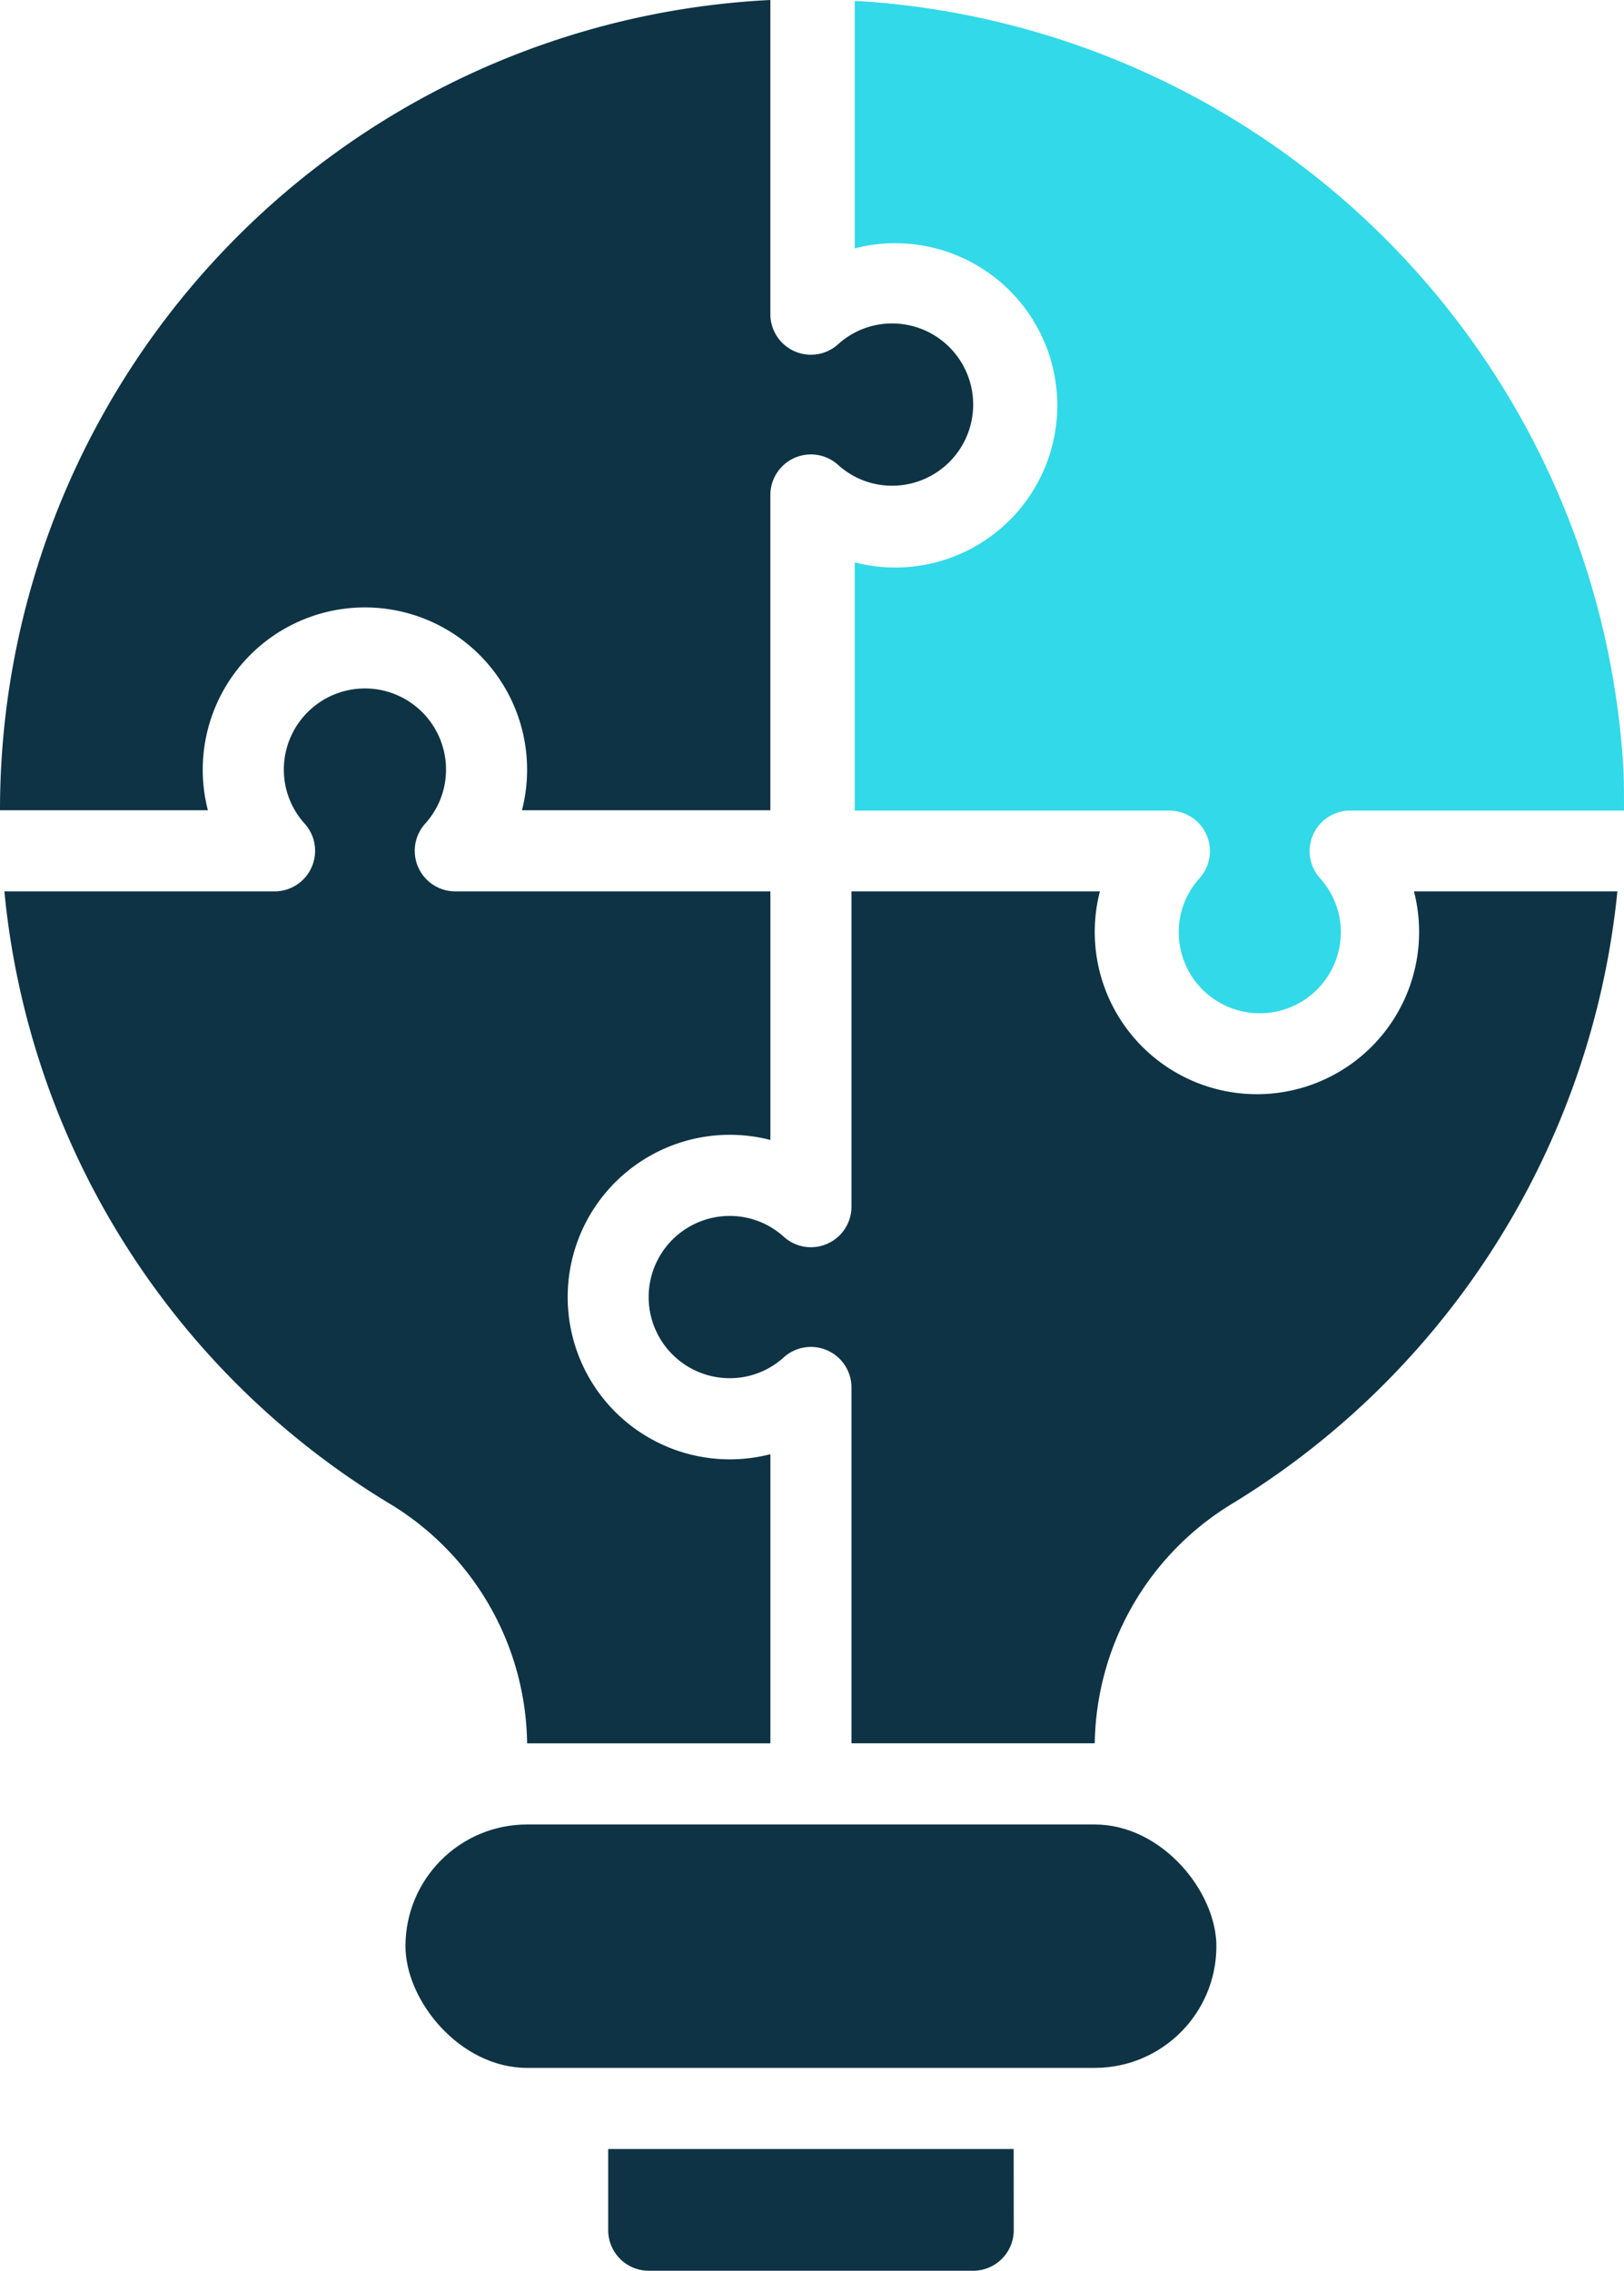 <svg xmlns="http://www.w3.org/2000/svg" width="100.556" height="140.521" viewBox="0 0 100.556 140.521"><g transform="translate(-501 -3112.546)"><path d="M108.872,82.365a10.042,10.042,0,1,1,19.447,0H143.7V62.858A2.511,2.511,0,0,1,147.9,61a4.971,4.971,0,0,0,3.337,1.283,5.021,5.021,0,0,0,0-10.042,4.971,4.971,0,0,0-3.337,1.283,2.511,2.511,0,0,1-4.2-1.86V32.224A50.189,50.189,0,0,0,96,82.365Z" transform="translate(405 3080.321)" fill="#0e3344"/><rect width="50.211" height="15.063" rx="7.532" transform="translate(526.106 3225.451)" fill="#0e3344"/><path d="M241.106,456H216v5.021a2.511,2.511,0,0,0,2.511,2.511H238.6a2.511,2.511,0,0,0,2.511-2.511Z" transform="translate(322.659 2789.535)" fill="#0e3344"/><path d="M120.667,218.412a17.574,17.574,0,0,1,8.564,14.863h15.063V215.382a10.042,10.042,0,1,1,0-19.447V180.553H124.787a2.511,2.511,0,0,1-1.86-4.2,4.967,4.967,0,0,0,1.283-3.337,5.021,5.021,0,0,0-10.042,0,4.967,4.967,0,0,0,1.283,3.337,2.511,2.511,0,0,1-1.86,4.2H96.864A49.82,49.82,0,0,0,120.667,218.412Z" transform="translate(404.407 2987.155)" fill="#0e3344"/><path d="M278.7,7.329h0a50.589,50.589,0,0,0,47.27,47.554h.329v-15.3a10.034,10.034,0,1,1,0-19.431V4.79H306.812A2.508,2.508,0,0,1,304.953.6a4.966,4.966,0,0,0,1.282-3.334,5.017,5.017,0,0,0-5.017-5.017A5.017,5.017,0,0,0,296.2-2.735,4.963,4.963,0,0,0,297.483.6a2.509,2.509,0,0,1-1.859,4.192H278.667C278.667,5.636,278.664,6.479,278.7,7.329Z" transform="translate(880.222 3167.5) rotate(-180)" fill="#32d9e8"/><path d="M271.382,208a10.042,10.042,0,1,1-19.447,0H236.553v19.507a2.511,2.511,0,0,1-4.2,1.86,4.97,4.97,0,0,0-3.337-1.283,5.021,5.021,0,1,0,0,10.042,4.97,4.97,0,0,0,3.337-1.283,2.511,2.511,0,0,1,4.2,1.86v22.018h15.063a17.649,17.649,0,0,1,8.606-14.888A50.246,50.246,0,0,0,283.978,208Z" transform="translate(317.169 2959.708)" fill="#0e3344"/></g></svg>